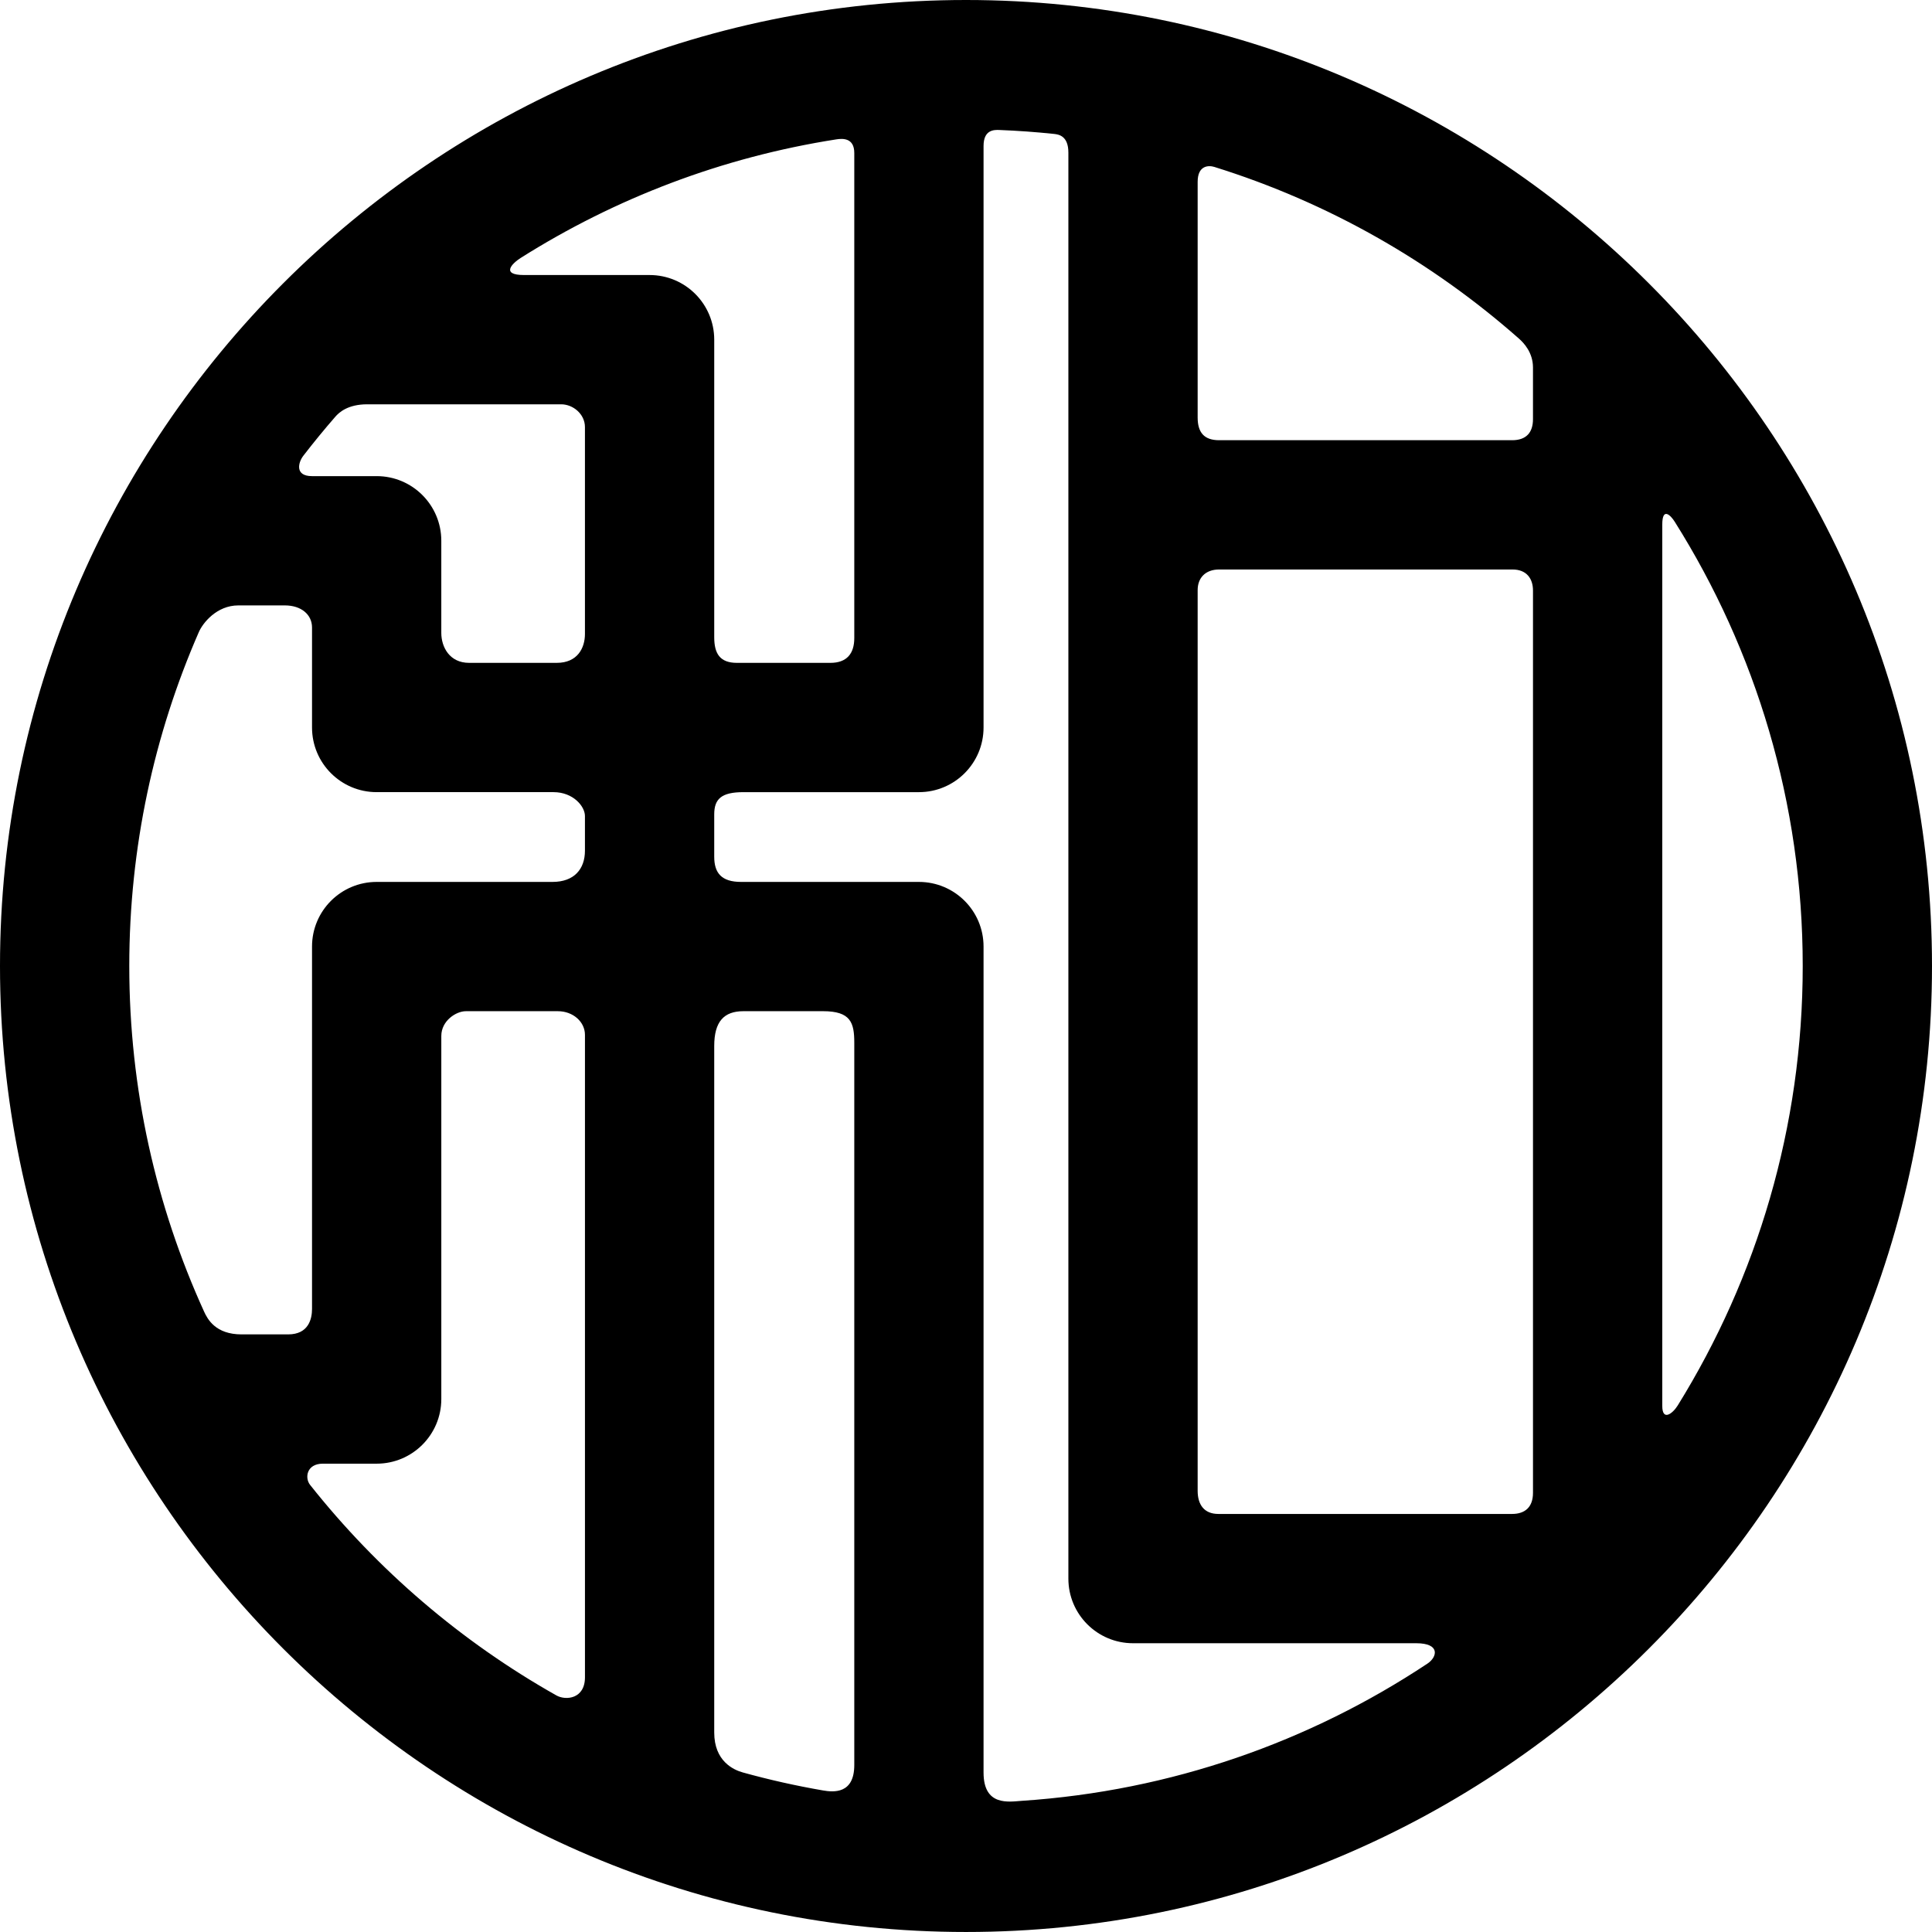 <?xml version="1.0" encoding="utf-8"?>
<!-- Generator: Adobe Illustrator 15.0.2, SVG Export Plug-In . SVG Version: 6.00 Build 0)  -->
<!DOCTYPE svg PUBLIC "-//W3C//DTD SVG 1.1//EN" "http://www.w3.org/Graphics/SVG/1.1/DTD/svg11.dtd">
<svg version="1.1" id="レイヤー_1" xmlns="http://www.w3.org/2000/svg" xmlns:xlink="http://www.w3.org/1999/xlink" x="0px"
	 y="0px" width="297.222px" height="297.222px" viewBox="0 0 297.222 297.222" enable-background="new 0 0 297.222 297.222"
	 xml:space="preserve">
<path d="M148.611,0C66.667,0,0,66.667,0,148.611c0,81.943,66.667,148.609,148.611,148.609c81.945,0,148.611-66.666,148.611-148.609
	C297.223,66.667,230.557,0,148.611,0z M126.613,275.445c-4.184-0.723-8.299-1.648-12.336-2.768
	c-1.477-0.408-4.399-1.766-4.399-6.141c0-3.859,0-102.5,0-105.625c0-3.75,1.492-5.348,4.492-5.348c2,0,8.002,0,12.253,0
	s4.801,1.762,4.801,4.848c0,21.346,0,107.189,0,111.121C131.424,276.033,128.207,275.721,126.613,275.445z M141.368,135.676
	c0,0-24.351,0-27.361,0s-4.129-1.371-4.129-3.871s0-4.152,0-6.527s1.117-3.412,4.491-3.412s26.999,0,26.999,0
	c5.492,0,9.944-4.453,9.944-9.945c0,0,0-86.956,0-89.466s1.623-2.49,2.432-2.458c2.828,0.111,5.633,0.314,8.412,0.606
	c0.736,0.078,2.205,0.31,2.205,2.872c0,1.854,0,219.379,0,219.379c0,5.492,4.453,9.943,9.945,9.943c0,0,39.814,0,43.564,0
	s3.254,2.123,1.725,3.139c-18.117,12.021-39.438,19.584-62.385,21.105c-1.953,0.131-5.898,0.902-5.898-4.348s0-127.074,0-127.074
	C151.313,140.127,146.86,135.676,141.368,135.676z M57.947,73.248c0,0-7.285,0-9.952,0s-2.126-2.101-1.331-3.133
	c1.584-2.054,3.228-4.06,4.93-6.014c0.557-0.64,1.9-1.902,4.9-1.902s28,0,29.833,0s3.661,1.504,3.661,3.504s0,29.668,0,31.834
	s-1.16,4.438-4.327,4.438s-10.499,0-13.5,0s-4.271-2.438-4.271-4.605c0-2.166,0-14.177,0-14.177
	C67.892,77.7,63.439,73.248,57.947,73.248z M99.934,42.311c0,0-15.688,0-19.313,0s-1.854-1.787-0.496-2.643
	c14.497-9.146,30.936-15.479,48.548-18.229c0.914-0.143,2.751-0.278,2.751,2.098c0,2.054,0,59.188,0,74.626
	c0,2.418-1.178,3.813-3.678,3.813s-11.751,0-14.376,0s-3.492-1.438-3.492-3.938s0-45.782,0-45.782
	C109.878,46.763,105.426,42.311,99.934,42.311z M187.559,87.611c1.561,0,43.563,0,45.125,0c2.188,0,3.154,1.426,3.154,3.238
	c0,1.311,0,137.313,0,138.813c0,2.188-1.217,3.246-3.217,3.246c-1.563,0-43.563,0-45.188,0c-2.186,0-3.184-1.434-3.184-3.561
	c0-1.875,0-137.373,0-138.561C184.25,88.912,185.434,87.611,187.559,87.611z M232.621,67.723c-1.875,0-43.813,0-45.063,0
	c-2.313,0-3.309-1.187-3.309-3.499c0-8.149,0-34.379,0-36.25c0-2.563,1.709-2.56,2.559-2.296
	c17.516,5.454,33.436,14.558,46.873,26.416c0.727,0.641,2.156,2.13,2.156,4.442c0,1.625,0,6.313,0,7.938
	C235.838,66.537,234.809,67.723,232.621,67.723z M257.646,80.27c12.467,19.816,19.688,43.25,19.688,68.342
	c0,24.781-7.045,47.947-19.23,67.607c-0.771,1.246-2.377,2.484-2.377,0.068s0-132.832,0-135.583
	C255.727,77.954,257.02,79.273,257.646,80.27z M36.663,93.137c3.333,0,4.664,0,7.165,0s4.175,1.4,4.175,3.4s0,15.383,0,15.383
	c0,5.492,4.452,9.945,9.944,9.945c0,0,24.214,0,27.214,0s4.828,2.172,4.828,3.672s0,2.5,0,5.332c0,2.834-1.661,4.807-4.994,4.807
	s-27.048,0-27.048,0c-5.492,0-9.944,4.451-9.944,9.943c0,0,0,54.256,0,55.75c0,1.496-0.507,3.916-3.674,3.916s-3.167,0-7.167,0
	s-5.234-2.34-5.774-3.525c-7.38-16.211-11.499-34.207-11.499-53.148c0-18.258,3.823-35.637,10.707-51.387
	C31.197,95.85,33.33,93.137,36.663,93.137z M49.663,225.174c2.5,0,8.285,0,8.285,0c5.492,0,9.944-4.453,9.944-9.943
	c0,0,0-53.527,0-55.861c0-2.332,2.271-3.805,3.771-3.805s11.831,0,14.166,0s4.162,1.641,4.162,3.639c0,2,0,95.5,0,98.834
	c0,3.332-2.946,3.605-4.394,2.789c-14.641-8.256-27.51-19.293-37.892-32.389C46.852,227.363,47.163,225.174,49.663,225.174z"/>
</svg>
